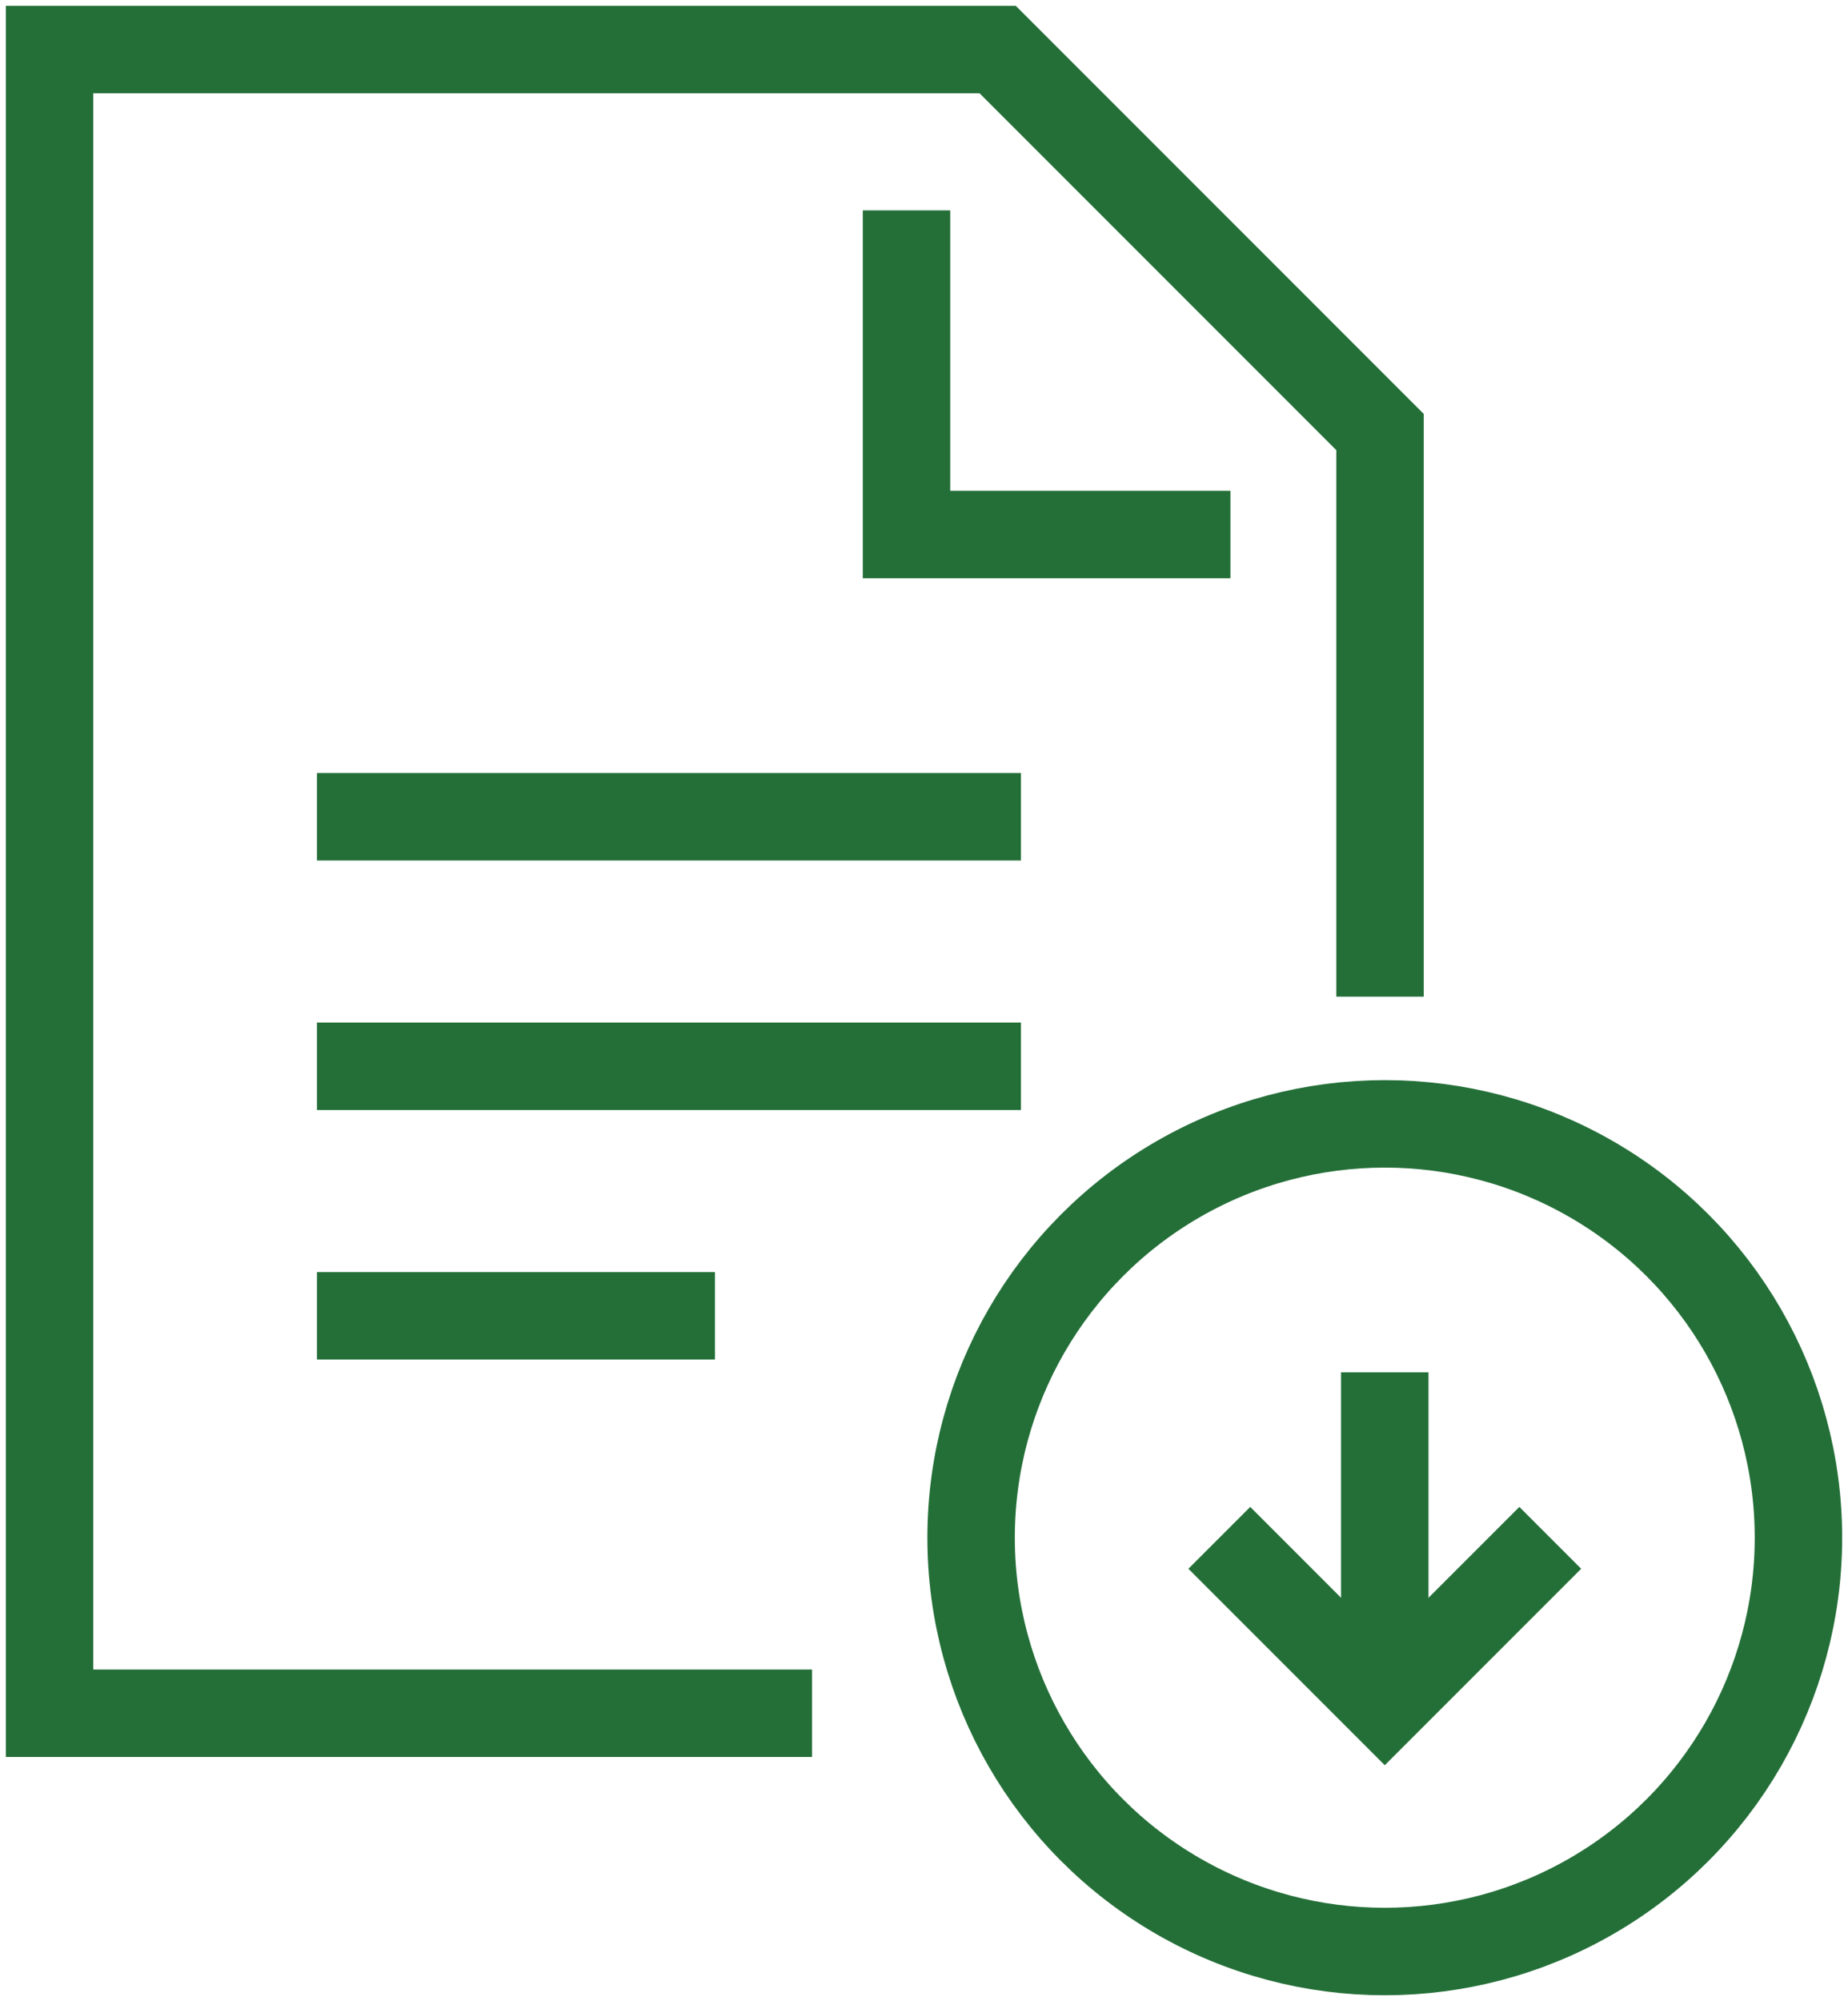 <svg xmlns="http://www.w3.org/2000/svg" width="63.4" height="68.627"><defs><clipPath id="a"><path data-name="長方形 198" fill="none" stroke="#246f38" stroke-width="3" d="M0 0h63.4v68.627H0z"/></clipPath></defs><g data-name="グループ 136"><g data-name="グループ 135" clip-path="url(#a)"><path data-name="パス 63" d="M47.345 34.18V14.817L34.228 1.7H1.7v57.056h26.16" fill="none" stroke="#246f38" stroke-width="3"/></g></g><path data-name="パス 64" d="M31.1 7.215v11.117h11.113" fill="none" stroke="#246f38" stroke-width="3"/><path data-name="線 30" fill="none" stroke="#246f38" stroke-linejoin="round" stroke-width="3" d="M35.026 36.568H10.874"/><path data-name="線 31" fill="none" stroke="#246f38" stroke-linejoin="round" stroke-width="3" d="M24.529 45.126H10.874"/><path data-name="線 32" fill="none" stroke="#246f38" stroke-width="3" d="M35.026 28.01H10.874"/><g data-name="グループ 138"><g data-name="グループ 137" clip-path="url(#a)" fill="none" stroke="#246f38" stroke-miterlimit="5.333" stroke-width="3"><circle data-name="楕円形 2" cx="14.192" cy="14.192" r="14.192" transform="translate(33.316 38.543)"/><path data-name="パス 65" d="M41.831 52.74l5.677 5.677 5.677-5.677"/><path data-name="線 33" d="M47.508 47.063v11.354"/></g></g></svg>